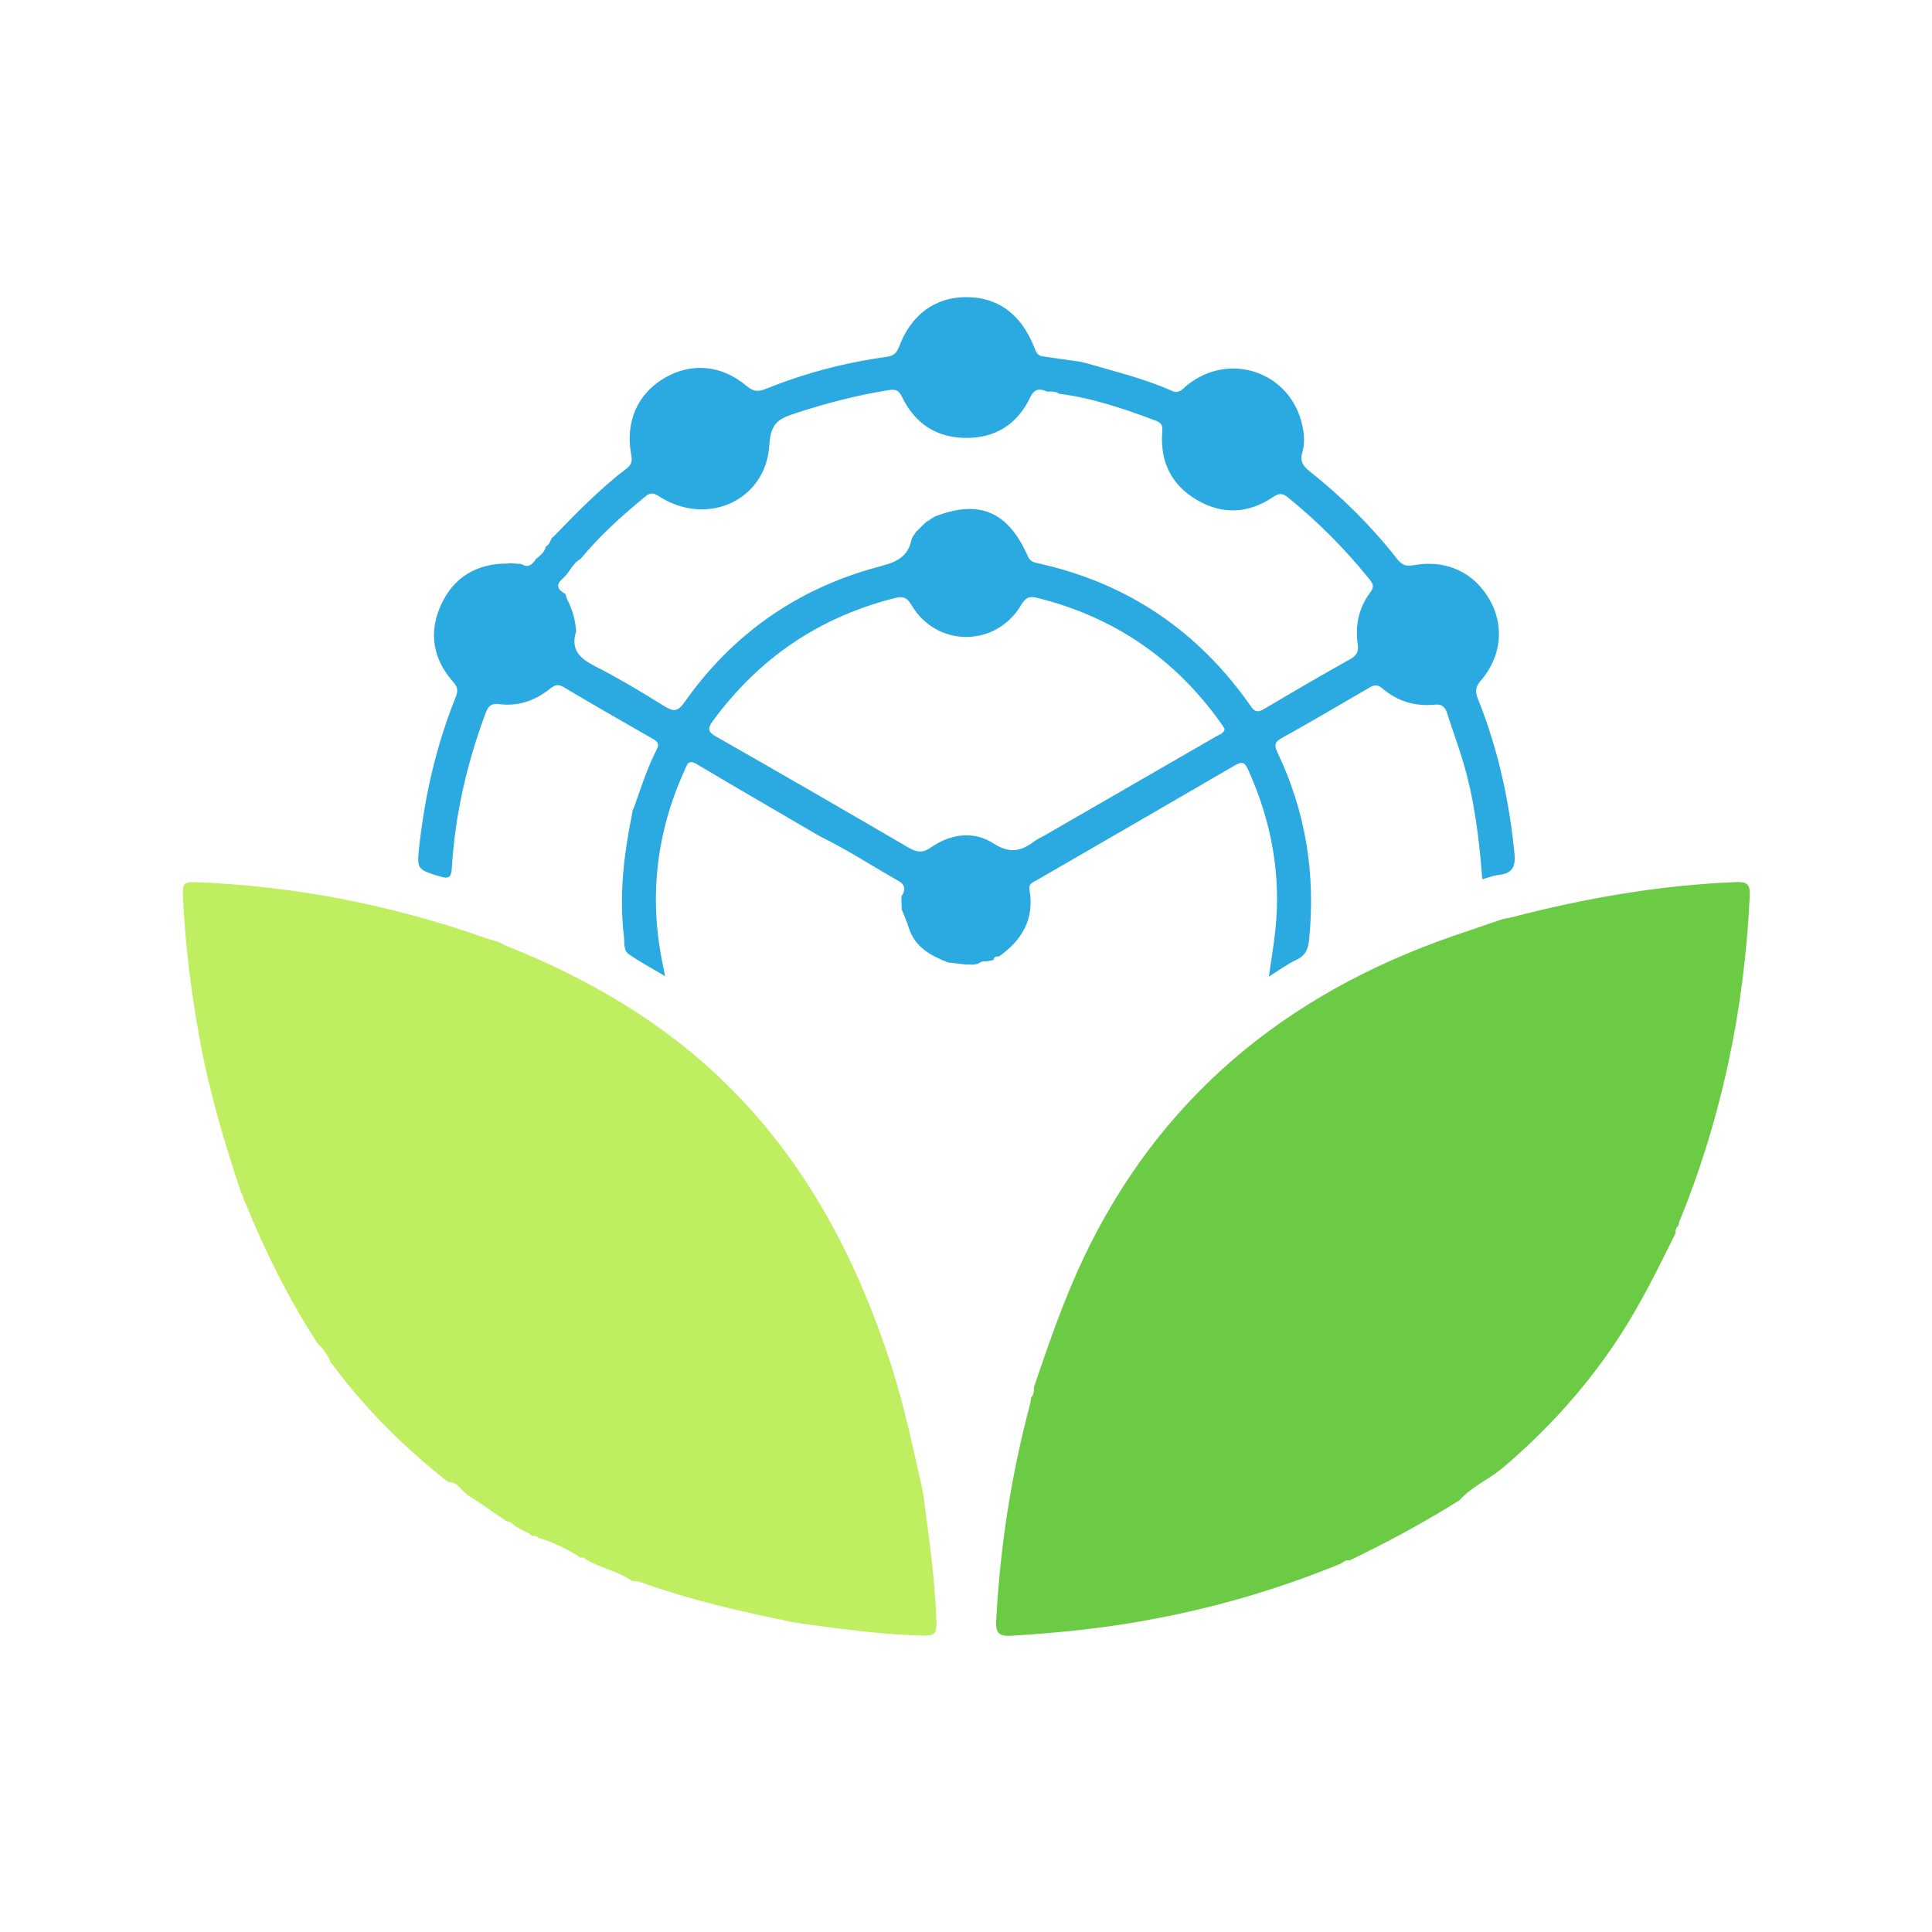 <?xml version="1.0" encoding="UTF-8"?>
<!-- Generator: Adobe Illustrator 24.1.1, SVG Export Plug-In . SVG Version: 6.00 Build 0)  -->
<svg xmlns="http://www.w3.org/2000/svg" xmlns:xlink="http://www.w3.org/1999/xlink" version="1.1" id="Layer_1" x="0px" y="0px" viewBox="0 0 1080 1080" style="enable-background:new 0 0 1080 1080;" xml:space="preserve">
<style type="text/css">
	.st0{fill:#6CCB45;}
	.st1{fill:#BFEF60;}
	.st2{fill:#2BAAE1;}
</style>
<g>
	<path class="st0" d="M844.9,512.8c41.2-10.7,82.8-18,125.4-19.7c7-0.3,8.1,1.7,7.8,8.2c-3,62.7-15.5,123.3-39.3,181.5   c-0.3,0.7-0.3,1.4-0.5,2.2c-1.2,1.2-1.9,2.7-1.7,4.5c-9.5,19.1-18.8,38.2-30.4,56.2c-18.2,28.3-40.5,53-66.1,74.8   c-7.8,6.5-17.4,10.5-24.3,18.2c-19.8,12.4-40.4,23.5-61.4,33.6c-1.9-0.5-3.3,0.8-4.7,1.7c-38.2,15.7-77.6,26.8-118.4,33.4   c-21.8,3.6-43.8,5.6-65.8,7c-7.8,0.5-9-2.1-8.6-9.1c2.2-40.5,8.3-80.3,18.7-119.5c0.4-1.4,0.6-2.9,0.8-4.4c1.4-1.8,1.7-3.8,1.6-6   c8.2-24.2,16.5-48.3,27.4-71.5c42.6-90.2,113.4-148.1,206.4-180.5c9-3.1,18-6.1,27-9.2c0.7-0.2,1.3-0.4,2-0.6c0,0,0.1,0,0.1,0   C842.2,513.4,843.5,513.1,844.9,512.8z"></path>
	<path class="st1" d="M443.7,906.9c-29.1-5.9-58-12.5-86-22.6c-1.4-0.5-2.9-0.3-4.4-0.5c-8.3-6-18.9-7.3-27.3-13.1   c-0.4-0.2-0.9-0.2-1.2,0.2c-7.5-4.9-15.4-8.8-24-11.3c-0.8-1.2-2.1-1-3.3-0.9c-0.5-0.5-1-0.9-1.6-1.4c-2.3-1.2-4.6-2.4-7-3.6   c-1.2-0.9-2.4-1.8-3.5-2.7c-1-0.3-1.9-0.6-2.9-1c-6.9-4.7-13.6-9.6-20.7-14c-3.8-2.4-5.7-7.7-11.2-7.5c-24.3-19-46-40.5-64.4-65.3   c-0.5-0.6-0.9-1.1-1.4-1.7l-0.4,0.3c0,0,0.4-0.3,0.4-0.3c-1.5-4.3-4.4-7.6-7.5-10.9c-15.9-24.6-29-50.6-39.9-77.7   c-0.3-0.6-0.6-1.1-0.9-1.7c-0.3-1-0.5-1.9-0.8-2.9c-0.3-0.6-0.6-1.2-1-1.8c-9.4-28.3-17.9-56.9-23.2-86.3   c-4.8-26.7-8.2-53.6-9.3-80.7c-0.2-5.6,1.4-6.6,6.5-6.4c55.6,2.1,109.5,12.6,162,31c2.8,1,5.7,1.8,8.6,2.7c1,0.5,2,1,2.9,1.6   c45.6,18.1,87.5,42.2,122.9,76.7c45.2,44,73.5,97.9,92.8,157.2c7.5,23.2,12.5,47,17.8,70.7c0.2,1,0.3,1.9,0.5,2.9   c2.9,22.1,6.1,44.2,7.1,66.5c0.6,12.1,0.5,12.2-11.4,11.8c-21.8-0.8-43.4-3.8-65.1-6.8C445.8,907.2,444.7,907,443.7,906.9z"></path>
	<path class="st2" d="M540,539.2c-3.4-0.4-6.8-0.8-10.2-1.2c-9.6-3.9-18.4-8.5-21.8-19.4c-1.1-3.5-2.6-6.8-3.9-10.2   c-0.1-2.4-0.2-4.9-0.2-7.3c2.4-3.5,2.3-6.5-1.7-8.7c-14.5-8.2-28.5-17.4-43.5-24.7c-23.1-13.5-46.3-26.9-69.3-40.6   c-4.9-2.9-5.4,0.7-6.7,3.5c-15.9,34.9-20,71.1-12.2,108.6c0.4,1.7,0.6,3.4,1.3,6.5c-7.5-4.5-14.1-8-20.3-12.3   c-3.1-2.1-2.3-6.4-2.7-9.8c-2.8-22.9-0.1-45.5,4.4-67.9c0.1-0.5,0.1-1,0.2-1.5c0.3-0.2,0.3-0.5,0.1-0.8c0.3-0.7,0.6-1.5,1-2.2   c3.8-10.9,7.3-21.9,12.6-32.2c1.6-3.1,0.6-4.4-2-5.9c-16.8-9.6-33.6-19.2-50.2-29.1c-3-1.8-4.9-1-7.3,0.9   c-8.4,6.8-18,10.1-28.7,8.7c-5.8-0.8-6.7,3.1-8.1,6.8c-10,27.3-16.4,55.3-18.2,84.4c-0.3,5.4-1.3,6.8-6.8,5.1   c-12.8-4-12.9-3.8-11.3-18c3.2-28.1,9.5-55.4,20-81.6c1.3-3.2,1.9-5.7-0.9-8.8c-11.5-12.8-14.2-27.7-7.1-43.3   c7.1-15.7,20.1-23.2,37.3-23.2c0.5,0,1-0.1,1.5-0.2c2.1,0.2,4.2,0.3,6.2,0.5c3.8,2.4,6.1,0.3,8-2.7c2.3-2,4.9-3.7,5.6-7   c1.9-1.1,2.5-3,3.3-4.8c0.4-0.4,0.9-0.7,1.3-1.1c12.9-13.3,25.9-26.7,40.7-37.9c3-2.3,3-4.7,2.4-7.9c-3.3-18,3.5-33.7,18.5-42.5   c15-8.9,32.1-7.5,46.1,4.4c3.6,3.1,6.5,3.3,10.7,1.6c21.7-8.8,44.2-14.7,67.4-17.9c3.7-0.5,5.6-1.9,7-5.5   c6.7-17.9,19.9-27.7,37-27.9c18.1-0.2,31.1,9.2,38.6,27.9c0.9,2.4,1.6,4.7,4.7,5.2c7.4,1,14.9,2.2,22.3,3.2   c0.4,0.3,0.9,0.4,1.4,0.4c16.3,4.8,33,8.7,48.6,15.7c4.1,1.9,6-1.2,8.4-3.1c24-19.4,58.4-7.3,64.6,22.9c1,4.7,1.3,9.6,0,14.2   c-1.5,4.8-0.2,7.6,3.8,10.8c18.2,14.4,34.6,30.7,48.9,48.9c2.5,3.2,4.6,4.6,9.2,3.8c18.3-3.5,34.1,4,42.8,19.4   c8.2,14.5,6.6,31.8-5.3,45.4c-3.7,4.3-2.3,7.6-0.7,11.5c10.8,27.3,16.9,55.6,19.8,84.8c0.7,7.4-1.2,11.2-8.8,12   c-2.9,0.3-5.8,1.5-9.2,2.4c-1.7-22.5-4.4-44.4-10.7-65.6c-2.7-9.1-6.1-18.1-8.9-27.1c-1.1-3.6-2.9-5.3-7-4.9   c-11,1.1-20.9-1.9-29.4-9.2c-2.6-2.3-4.7-1.8-7.3-0.2c-16.3,9.5-32.5,19-49,28.2c-3.8,2.1-4,4-2.3,7.7   c15.9,33.2,21.5,68.2,17.8,104.8c-0.5,5.1-1.9,8.9-7,11.3c-5.2,2.4-9.8,5.9-15.5,9.4c1.3-9.1,2.7-17.4,3.6-25.7   c3.4-31.5-2.3-61.5-15.3-90.2c-1.9-4.1-3.4-4.4-7.2-2.2c-36.9,21.5-73.9,42.8-110.8,64.2c-2.1,1.2-4.7,1.8-4.1,5.4   c2.8,16.3-4.1,28.2-17.1,37.3c-1.6-0.2-2.8,0.2-3.1,2c-1.5,0.3-2.9,0.5-4.4,0.8c-1.7-0.3-3,0.4-4.3,1.3c-1,0.2-2,0.3-3,0.5   C542.3,539.1,541.2,539.1,540,539.2z M520.7,289.9c0.5-0.3,1-0.6,1.5-1c25.1-9.9,41.2-3.2,52.4,22.1c1.3,3,3.5,3.4,5.8,3.9   c50.1,11.1,89.6,38,118.9,80c2.2,3.2,3.9,3.4,7.2,1.5c16-9.5,32-18.8,48.2-27.9c3.6-2,4.9-4.2,4.3-8.3c-1.6-10.6,0.6-20.6,7.1-29.2   c2.2-2.9,1.5-4.6-0.5-7.1c-13.6-16.9-28.8-32.2-45.6-45.8c-3.1-2.5-5-2.5-8.3-0.3c-13.7,9.3-28.2,10.1-42.6,1.7   c-14.3-8.4-20.7-21.4-19.4-38c0.3-3.2-0.1-5-3.5-6.3c-17.6-6.6-35.4-12.7-54.2-15.1c-2-1.5-4.3-1.2-6.6-1.2c-4-1.6-6.9-2.1-9.5,3.2   c-7.1,14.9-19.2,22.8-35.9,22.7c-16.7-0.1-28.6-8.1-35.8-23c-1.8-3.7-3.5-4.3-7.5-3.7c-17.6,2.8-34.8,7.3-51.7,12.8   c-8.7,2.9-14.2,4.9-14.9,17.4c-1.6,31.5-34.9,46.4-61.6,29.2c-2.9-1.9-4.8-2.4-7.7,0c-13,10.7-25.5,21.9-36.2,34.9   c-4.6,2.5-6.2,7.7-9.9,10.9c-4.6,3.9-2.7,6.4,1.4,8.8c0.3,1,0.6,1.9,0.9,2.9c3,5.6,4.6,11.6,5.1,17.9c-3.3,10.2,1.9,15.1,10.5,19.5   c13.4,6.8,26.3,14.6,39,22.5c5.1,3.1,7.4,2.8,11-2.3c26.5-37.6,62.1-62.9,106.5-75.2c9.5-2.6,18.1-4.4,20.4-15.6   c0.3-1.6,1.7-3,2.6-4.5c1.9-1.8,3.7-3.7,5.6-5.5C518.7,291.3,519.7,290.6,520.7,289.9z M684.6,407.5c-0.6-1-1.3-2.1-2-3.1   c-25.6-36.1-59.8-59.5-102.8-70.2c-4.4-1.1-6.5-0.2-8.9,3.9c-14.1,23.9-47.3,24-61.4,0.1c-2.6-4.5-5-5-9.6-3.8   c-42.1,10.7-75.7,33.6-101.4,68.6c-3.3,4.5-2.6,6.2,1.9,8.8c36,20.5,71.8,41.2,107.6,62.1c4.7,2.7,7.9,3,12.6-0.3   c11-7.6,23.8-9.2,34.8-2.1c9.3,6,15.7,4.2,23.1-1.4c1.4-1,3-1.8,4.6-2.6c32.4-18.7,64.8-37.4,97.2-56.1   C681.9,410.5,684.1,410,684.6,407.5z"></path>
</g>
</svg>
